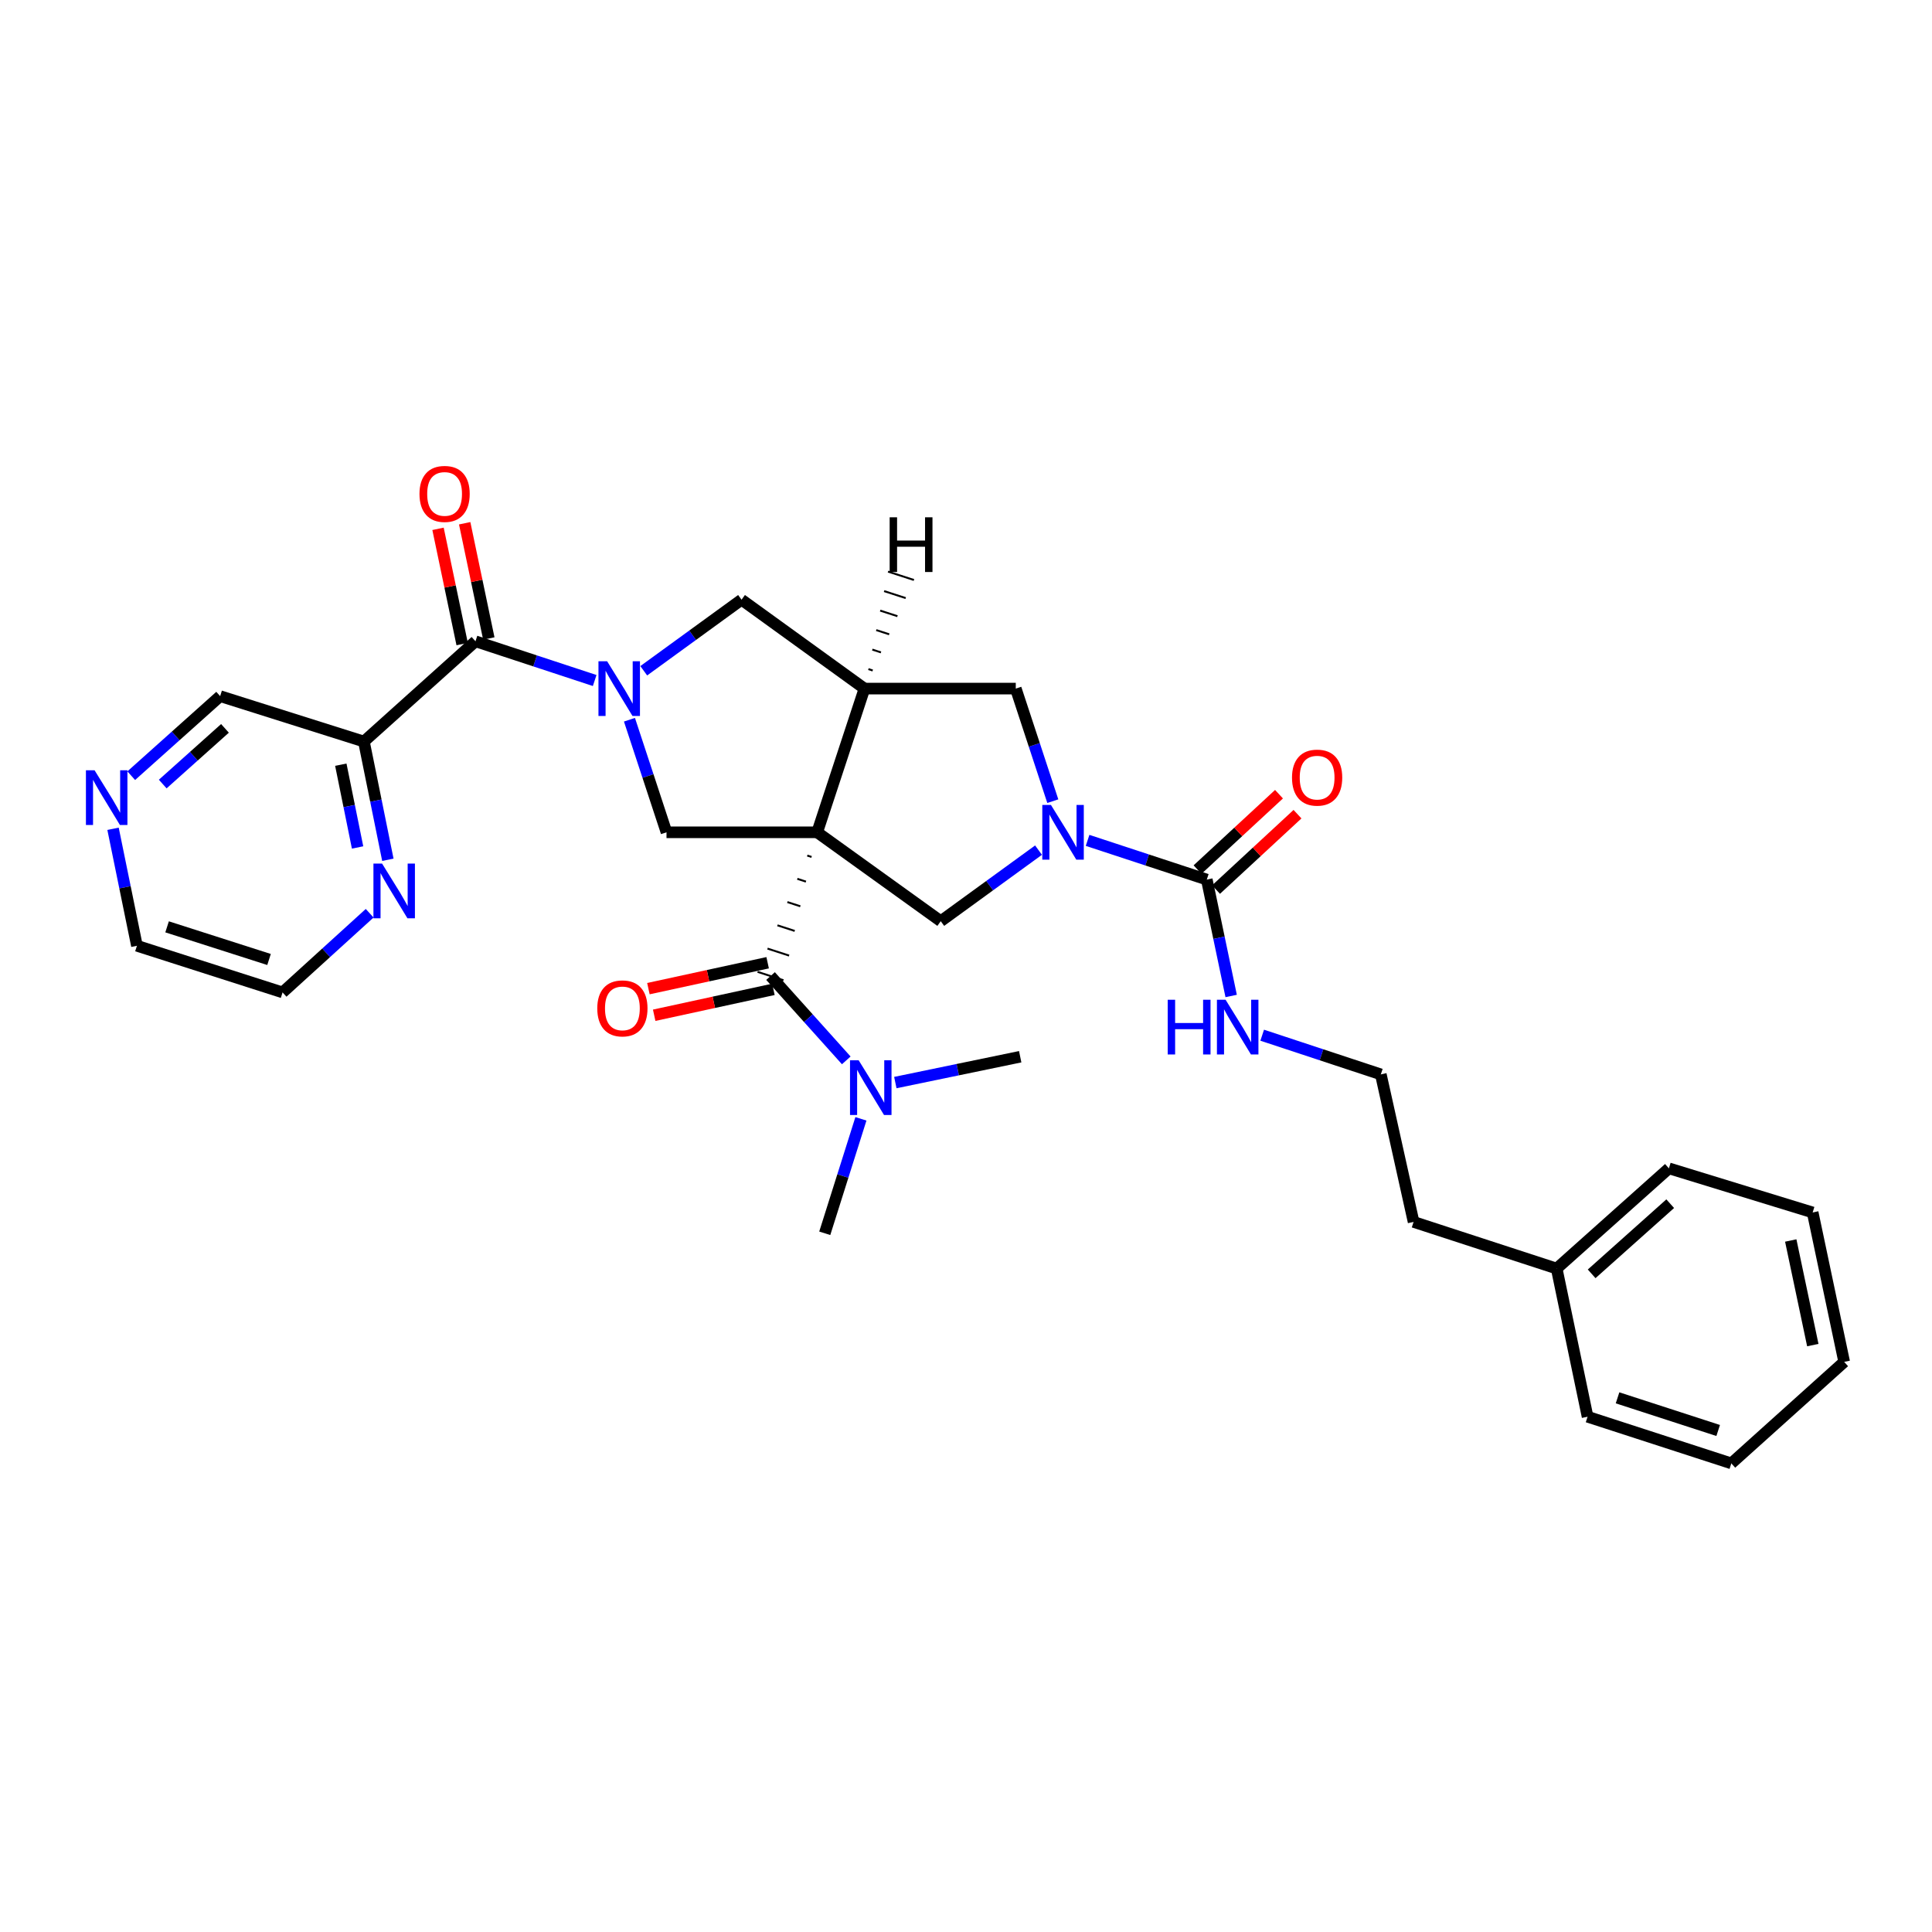<?xml version='1.0' encoding='iso-8859-1'?>
<svg version='1.1' baseProfile='full'
              xmlns='http://www.w3.org/2000/svg'
                      xmlns:rdkit='http://www.rdkit.org/xml'
                      xmlns:xlink='http://www.w3.org/1999/xlink'
                  xml:space='preserve'
width='1000px' height='1000px' viewBox='0 0 1000 1000'>
<!-- END OF HEADER -->
<rect style='opacity:1.0;fill:#FFFFFF;stroke:none' width='1000' height='1000' x='0' y='0'> </rect>
<path class='bond-1' d='M 422.97,430.8 L 447.45,356.414' style='fill:none;fill-rule:evenodd;stroke:#000000;stroke-width:6px;stroke-linecap:butt;stroke-linejoin:miter;stroke-opacity:1' />
<path class='bond-3' d='M 417.829,442.837 L 420.064,443.562' style='fill:none;fill-rule:evenodd;stroke:#000000;stroke-width:1.0px;stroke-linecap:butt;stroke-linejoin:miter;stroke-opacity:1' />
<path class='bond-3' d='M 412.688,454.875 L 417.157,456.325' style='fill:none;fill-rule:evenodd;stroke:#000000;stroke-width:1.0px;stroke-linecap:butt;stroke-linejoin:miter;stroke-opacity:1' />
<path class='bond-3' d='M 407.547,466.912 L 414.251,469.088' style='fill:none;fill-rule:evenodd;stroke:#000000;stroke-width:1.0px;stroke-linecap:butt;stroke-linejoin:miter;stroke-opacity:1' />
<path class='bond-3' d='M 402.406,478.95 L 411.344,481.85' style='fill:none;fill-rule:evenodd;stroke:#000000;stroke-width:1.0px;stroke-linecap:butt;stroke-linejoin:miter;stroke-opacity:1' />
<path class='bond-3' d='M 397.265,490.988 L 408.438,494.613' style='fill:none;fill-rule:evenodd;stroke:#000000;stroke-width:1.0px;stroke-linecap:butt;stroke-linejoin:miter;stroke-opacity:1' />
<path class='bond-3' d='M 392.124,503.025 L 405.531,507.376' style='fill:none;fill-rule:evenodd;stroke:#000000;stroke-width:1.0px;stroke-linecap:butt;stroke-linejoin:miter;stroke-opacity:1' />
<path class='bond-4' d='M 422.97,430.8 L 344.983,430.8' style='fill:none;fill-rule:evenodd;stroke:#000000;stroke-width:6px;stroke-linecap:butt;stroke-linejoin:miter;stroke-opacity:1' />
<path class='bond-5' d='M 422.97,430.8 L 486.933,476.806' style='fill:none;fill-rule:evenodd;stroke:#000000;stroke-width:6px;stroke-linecap:butt;stroke-linejoin:miter;stroke-opacity:1' />
<path class='bond-0' d='M 325.808,372.532 L 335.395,401.666' style='fill:none;fill-rule:evenodd;stroke:#0000FF;stroke-width:6px;stroke-linecap:butt;stroke-linejoin:miter;stroke-opacity:1' />
<path class='bond-0' d='M 335.395,401.666 L 344.983,430.8' style='fill:none;fill-rule:evenodd;stroke:#000000;stroke-width:6px;stroke-linecap:butt;stroke-linejoin:miter;stroke-opacity:1' />
<path class='bond-6' d='M 307.805,352.234 L 276.958,342.081' style='fill:none;fill-rule:evenodd;stroke:#0000FF;stroke-width:6px;stroke-linecap:butt;stroke-linejoin:miter;stroke-opacity:1' />
<path class='bond-6' d='M 276.958,342.081 L 246.11,331.927' style='fill:none;fill-rule:evenodd;stroke:#000000;stroke-width:6px;stroke-linecap:butt;stroke-linejoin:miter;stroke-opacity:1' />
<path class='bond-32' d='M 333.2,347.187 L 358.512,328.794' style='fill:none;fill-rule:evenodd;stroke:#0000FF;stroke-width:6px;stroke-linecap:butt;stroke-linejoin:miter;stroke-opacity:1' />
<path class='bond-32' d='M 358.512,328.794 L 383.824,310.4' style='fill:none;fill-rule:evenodd;stroke:#000000;stroke-width:6px;stroke-linecap:butt;stroke-linejoin:miter;stroke-opacity:1' />
<path class='bond-8' d='M 447.45,356.414 L 383.824,310.4' style='fill:none;fill-rule:evenodd;stroke:#000000;stroke-width:6px;stroke-linecap:butt;stroke-linejoin:miter;stroke-opacity:1' />
<path class='bond-10' d='M 447.45,356.414 L 525.766,356.414' style='fill:none;fill-rule:evenodd;stroke:#000000;stroke-width:6px;stroke-linecap:butt;stroke-linejoin:miter;stroke-opacity:1' />
<path class='bond-35' d='M 451.717,347.045 L 449.482,346.322' style='fill:none;fill-rule:evenodd;stroke:#000000;stroke-width:1.0px;stroke-linecap:butt;stroke-linejoin:miter;stroke-opacity:1' />
<path class='bond-35' d='M 455.985,337.676 L 451.514,336.229' style='fill:none;fill-rule:evenodd;stroke:#000000;stroke-width:1.0px;stroke-linecap:butt;stroke-linejoin:miter;stroke-opacity:1' />
<path class='bond-35' d='M 460.252,328.307 L 453.547,326.136' style='fill:none;fill-rule:evenodd;stroke:#000000;stroke-width:1.0px;stroke-linecap:butt;stroke-linejoin:miter;stroke-opacity:1' />
<path class='bond-35' d='M 464.52,318.938 L 455.579,316.044' style='fill:none;fill-rule:evenodd;stroke:#000000;stroke-width:1.0px;stroke-linecap:butt;stroke-linejoin:miter;stroke-opacity:1' />
<path class='bond-35' d='M 468.787,309.569 L 457.612,305.951' style='fill:none;fill-rule:evenodd;stroke:#000000;stroke-width:1.0px;stroke-linecap:butt;stroke-linejoin:miter;stroke-opacity:1' />
<path class='bond-35' d='M 473.055,300.2 L 459.644,295.859' style='fill:none;fill-rule:evenodd;stroke:#000000;stroke-width:1.0px;stroke-linecap:butt;stroke-linejoin:miter;stroke-opacity:1' />
<path class='bond-2' d='M 537.534,440.028 L 512.233,458.417' style='fill:none;fill-rule:evenodd;stroke:#0000FF;stroke-width:6px;stroke-linecap:butt;stroke-linejoin:miter;stroke-opacity:1' />
<path class='bond-2' d='M 512.233,458.417 L 486.933,476.806' style='fill:none;fill-rule:evenodd;stroke:#000000;stroke-width:6px;stroke-linecap:butt;stroke-linejoin:miter;stroke-opacity:1' />
<path class='bond-7' d='M 562.928,434.976 L 593.779,445.124' style='fill:none;fill-rule:evenodd;stroke:#0000FF;stroke-width:6px;stroke-linecap:butt;stroke-linejoin:miter;stroke-opacity:1' />
<path class='bond-7' d='M 593.779,445.124 L 624.631,455.271' style='fill:none;fill-rule:evenodd;stroke:#000000;stroke-width:6px;stroke-linecap:butt;stroke-linejoin:miter;stroke-opacity:1' />
<path class='bond-31' d='M 544.929,414.682 L 535.348,385.548' style='fill:none;fill-rule:evenodd;stroke:#0000FF;stroke-width:6px;stroke-linecap:butt;stroke-linejoin:miter;stroke-opacity:1' />
<path class='bond-31' d='M 535.348,385.548 L 525.766,356.414' style='fill:none;fill-rule:evenodd;stroke:#000000;stroke-width:6px;stroke-linecap:butt;stroke-linejoin:miter;stroke-opacity:1' />
<path class='bond-11' d='M 398.828,505.201 L 418.427,527.024' style='fill:none;fill-rule:evenodd;stroke:#000000;stroke-width:6px;stroke-linecap:butt;stroke-linejoin:miter;stroke-opacity:1' />
<path class='bond-11' d='M 418.427,527.024 L 438.026,548.848' style='fill:none;fill-rule:evenodd;stroke:#0000FF;stroke-width:6px;stroke-linecap:butt;stroke-linejoin:miter;stroke-opacity:1' />
<path class='bond-13' d='M 397.332,498.313 L 366.473,505.017' style='fill:none;fill-rule:evenodd;stroke:#000000;stroke-width:6px;stroke-linecap:butt;stroke-linejoin:miter;stroke-opacity:1' />
<path class='bond-13' d='M 366.473,505.017 L 335.614,511.72' style='fill:none;fill-rule:evenodd;stroke:#FF0000;stroke-width:6px;stroke-linecap:butt;stroke-linejoin:miter;stroke-opacity:1' />
<path class='bond-13' d='M 400.324,512.088 L 369.465,518.791' style='fill:none;fill-rule:evenodd;stroke:#000000;stroke-width:6px;stroke-linecap:butt;stroke-linejoin:miter;stroke-opacity:1' />
<path class='bond-13' d='M 369.465,518.791 L 338.606,525.494' style='fill:none;fill-rule:evenodd;stroke:#FF0000;stroke-width:6px;stroke-linecap:butt;stroke-linejoin:miter;stroke-opacity:1' />
<path class='bond-9' d='M 246.11,331.927 L 188.358,383.822' style='fill:none;fill-rule:evenodd;stroke:#000000;stroke-width:6px;stroke-linecap:butt;stroke-linejoin:miter;stroke-opacity:1' />
<path class='bond-14' d='M 253.008,330.482 L 246.763,300.658' style='fill:none;fill-rule:evenodd;stroke:#000000;stroke-width:6px;stroke-linecap:butt;stroke-linejoin:miter;stroke-opacity:1' />
<path class='bond-14' d='M 246.763,300.658 L 240.517,270.834' style='fill:none;fill-rule:evenodd;stroke:#FF0000;stroke-width:6px;stroke-linecap:butt;stroke-linejoin:miter;stroke-opacity:1' />
<path class='bond-14' d='M 239.212,333.372 L 232.966,303.547' style='fill:none;fill-rule:evenodd;stroke:#000000;stroke-width:6px;stroke-linecap:butt;stroke-linejoin:miter;stroke-opacity:1' />
<path class='bond-14' d='M 232.966,303.547 L 226.721,273.723' style='fill:none;fill-rule:evenodd;stroke:#FF0000;stroke-width:6px;stroke-linecap:butt;stroke-linejoin:miter;stroke-opacity:1' />
<path class='bond-15' d='M 629.418,460.443 L 650.501,440.93' style='fill:none;fill-rule:evenodd;stroke:#000000;stroke-width:6px;stroke-linecap:butt;stroke-linejoin:miter;stroke-opacity:1' />
<path class='bond-15' d='M 650.501,440.93 L 671.583,421.418' style='fill:none;fill-rule:evenodd;stroke:#FF0000;stroke-width:6px;stroke-linecap:butt;stroke-linejoin:miter;stroke-opacity:1' />
<path class='bond-15' d='M 619.844,450.099 L 640.926,430.586' style='fill:none;fill-rule:evenodd;stroke:#000000;stroke-width:6px;stroke-linecap:butt;stroke-linejoin:miter;stroke-opacity:1' />
<path class='bond-15' d='M 640.926,430.586 L 662.009,411.073' style='fill:none;fill-rule:evenodd;stroke:#FF0000;stroke-width:6px;stroke-linecap:butt;stroke-linejoin:miter;stroke-opacity:1' />
<path class='bond-16' d='M 624.631,455.271 L 630.939,485.395' style='fill:none;fill-rule:evenodd;stroke:#000000;stroke-width:6px;stroke-linecap:butt;stroke-linejoin:miter;stroke-opacity:1' />
<path class='bond-16' d='M 630.939,485.395 L 637.248,515.519' style='fill:none;fill-rule:evenodd;stroke:#0000FF;stroke-width:6px;stroke-linecap:butt;stroke-linejoin:miter;stroke-opacity:1' />
<path class='bond-12' d='M 188.358,383.822 L 194.558,414.421' style='fill:none;fill-rule:evenodd;stroke:#000000;stroke-width:6px;stroke-linecap:butt;stroke-linejoin:miter;stroke-opacity:1' />
<path class='bond-12' d='M 194.558,414.421 L 200.758,445.019' style='fill:none;fill-rule:evenodd;stroke:#0000FF;stroke-width:6px;stroke-linecap:butt;stroke-linejoin:miter;stroke-opacity:1' />
<path class='bond-12' d='M 176.403,395.801 L 180.743,417.22' style='fill:none;fill-rule:evenodd;stroke:#000000;stroke-width:6px;stroke-linecap:butt;stroke-linejoin:miter;stroke-opacity:1' />
<path class='bond-12' d='M 180.743,417.22 L 185.083,438.639' style='fill:none;fill-rule:evenodd;stroke:#0000FF;stroke-width:6px;stroke-linecap:butt;stroke-linejoin:miter;stroke-opacity:1' />
<path class='bond-18' d='M 188.358,383.822 L 113.949,360.322' style='fill:none;fill-rule:evenodd;stroke:#000000;stroke-width:6px;stroke-linecap:butt;stroke-linejoin:miter;stroke-opacity:1' />
<path class='bond-23' d='M 445.61,579.105 L 436.252,608.727' style='fill:none;fill-rule:evenodd;stroke:#0000FF;stroke-width:6px;stroke-linecap:butt;stroke-linejoin:miter;stroke-opacity:1' />
<path class='bond-23' d='M 436.252,608.727 L 426.894,638.349' style='fill:none;fill-rule:evenodd;stroke:#000000;stroke-width:6px;stroke-linecap:butt;stroke-linejoin:miter;stroke-opacity:1' />
<path class='bond-24' d='M 463.422,560.338 L 495.737,553.65' style='fill:none;fill-rule:evenodd;stroke:#0000FF;stroke-width:6px;stroke-linecap:butt;stroke-linejoin:miter;stroke-opacity:1' />
<path class='bond-24' d='M 495.737,553.65 L 528.053,546.963' style='fill:none;fill-rule:evenodd;stroke:#000000;stroke-width:6px;stroke-linecap:butt;stroke-linejoin:miter;stroke-opacity:1' />
<path class='bond-21' d='M 191.335,472.691 L 168.797,493.182' style='fill:none;fill-rule:evenodd;stroke:#0000FF;stroke-width:6px;stroke-linecap:butt;stroke-linejoin:miter;stroke-opacity:1' />
<path class='bond-21' d='M 168.797,493.182 L 146.259,513.674' style='fill:none;fill-rule:evenodd;stroke:#000000;stroke-width:6px;stroke-linecap:butt;stroke-linejoin:miter;stroke-opacity:1' />
<path class='bond-19' d='M 653.312,535.822 L 684.011,545.961' style='fill:none;fill-rule:evenodd;stroke:#0000FF;stroke-width:6px;stroke-linecap:butt;stroke-linejoin:miter;stroke-opacity:1' />
<path class='bond-19' d='M 684.011,545.961 L 714.709,556.101' style='fill:none;fill-rule:evenodd;stroke:#000000;stroke-width:6px;stroke-linecap:butt;stroke-linejoin:miter;stroke-opacity:1' />
<path class='bond-17' d='M 67.927,401.495 L 90.938,380.909' style='fill:none;fill-rule:evenodd;stroke:#0000FF;stroke-width:6px;stroke-linecap:butt;stroke-linejoin:miter;stroke-opacity:1' />
<path class='bond-17' d='M 90.938,380.909 L 113.949,360.322' style='fill:none;fill-rule:evenodd;stroke:#000000;stroke-width:6px;stroke-linecap:butt;stroke-linejoin:miter;stroke-opacity:1' />
<path class='bond-17' d='M 84.229,405.824 L 100.336,391.414' style='fill:none;fill-rule:evenodd;stroke:#0000FF;stroke-width:6px;stroke-linecap:butt;stroke-linejoin:miter;stroke-opacity:1' />
<path class='bond-17' d='M 100.336,391.414 L 116.444,377.003' style='fill:none;fill-rule:evenodd;stroke:#000000;stroke-width:6px;stroke-linecap:butt;stroke-linejoin:miter;stroke-opacity:1' />
<path class='bond-22' d='M 58.509,428.983 L 64.694,459.257' style='fill:none;fill-rule:evenodd;stroke:#0000FF;stroke-width:6px;stroke-linecap:butt;stroke-linejoin:miter;stroke-opacity:1' />
<path class='bond-22' d='M 64.694,459.257 L 70.879,489.531' style='fill:none;fill-rule:evenodd;stroke:#000000;stroke-width:6px;stroke-linecap:butt;stroke-linejoin:miter;stroke-opacity:1' />
<path class='bond-25' d='M 714.709,556.101 L 731.671,632.46' style='fill:none;fill-rule:evenodd;stroke:#000000;stroke-width:6px;stroke-linecap:butt;stroke-linejoin:miter;stroke-opacity:1' />
<path class='bond-20' d='M 805.735,656.603 L 731.671,632.46' style='fill:none;fill-rule:evenodd;stroke:#000000;stroke-width:6px;stroke-linecap:butt;stroke-linejoin:miter;stroke-opacity:1' />
<path class='bond-26' d='M 805.735,656.603 L 863.825,604.731' style='fill:none;fill-rule:evenodd;stroke:#000000;stroke-width:6px;stroke-linecap:butt;stroke-linejoin:miter;stroke-opacity:1' />
<path class='bond-26' d='M 823.837,659.336 L 864.5,623.026' style='fill:none;fill-rule:evenodd;stroke:#000000;stroke-width:6px;stroke-linecap:butt;stroke-linejoin:miter;stroke-opacity:1' />
<path class='bond-27' d='M 805.735,656.603 L 821.726,733.298' style='fill:none;fill-rule:evenodd;stroke:#000000;stroke-width:6px;stroke-linecap:butt;stroke-linejoin:miter;stroke-opacity:1' />
<path class='bond-33' d='M 146.259,513.674 L 70.879,489.531' style='fill:none;fill-rule:evenodd;stroke:#000000;stroke-width:6px;stroke-linecap:butt;stroke-linejoin:miter;stroke-opacity:1' />
<path class='bond-33' d='M 139.251,496.628 L 86.485,479.729' style='fill:none;fill-rule:evenodd;stroke:#000000;stroke-width:6px;stroke-linecap:butt;stroke-linejoin:miter;stroke-opacity:1' />
<path class='bond-29' d='M 863.825,604.731 L 938.234,627.566' style='fill:none;fill-rule:evenodd;stroke:#000000;stroke-width:6px;stroke-linecap:butt;stroke-linejoin:miter;stroke-opacity:1' />
<path class='bond-28' d='M 821.726,733.298 L 896.135,757.449' style='fill:none;fill-rule:evenodd;stroke:#000000;stroke-width:6px;stroke-linecap:butt;stroke-linejoin:miter;stroke-opacity:1' />
<path class='bond-28' d='M 837.239,723.514 L 889.325,740.419' style='fill:none;fill-rule:evenodd;stroke:#000000;stroke-width:6px;stroke-linecap:butt;stroke-linejoin:miter;stroke-opacity:1' />
<path class='bond-30' d='M 896.135,757.449 L 954.545,704.911' style='fill:none;fill-rule:evenodd;stroke:#000000;stroke-width:6px;stroke-linecap:butt;stroke-linejoin:miter;stroke-opacity:1' />
<path class='bond-34' d='M 938.234,627.566 L 954.545,704.911' style='fill:none;fill-rule:evenodd;stroke:#000000;stroke-width:6px;stroke-linecap:butt;stroke-linejoin:miter;stroke-opacity:1' />
<path class='bond-34' d='M 926.888,642.076 L 938.307,696.218' style='fill:none;fill-rule:evenodd;stroke:#000000;stroke-width:6px;stroke-linecap:butt;stroke-linejoin:miter;stroke-opacity:1' />
<path  class='atom-1' d='M 314.243 342.254
L 323.523 357.254
Q 324.443 358.734, 325.923 361.414
Q 327.403 364.094, 327.483 364.254
L 327.483 342.254
L 331.243 342.254
L 331.243 370.574
L 327.363 370.574
L 317.403 354.174
Q 316.243 352.254, 315.003 350.054
Q 313.803 347.854, 313.443 347.174
L 313.443 370.574
L 309.763 370.574
L 309.763 342.254
L 314.243 342.254
' fill='#0000FF'/>
<path  class='atom-3' d='M 543.97 416.64
L 553.25 431.64
Q 554.17 433.12, 555.65 435.8
Q 557.13 438.48, 557.21 438.64
L 557.21 416.64
L 560.97 416.64
L 560.97 444.96
L 557.09 444.96
L 547.13 428.56
Q 545.97 426.64, 544.73 424.44
Q 543.53 422.24, 543.17 421.56
L 543.17 444.96
L 539.49 444.96
L 539.49 416.64
L 543.97 416.64
' fill='#0000FF'/>
<path  class='atom-12' d='M 444.447 548.809
L 453.727 563.809
Q 454.647 565.289, 456.127 567.969
Q 457.607 570.649, 457.687 570.809
L 457.687 548.809
L 461.447 548.809
L 461.447 577.129
L 457.567 577.129
L 447.607 560.729
Q 446.447 558.809, 445.207 556.609
Q 444.007 554.409, 443.647 553.729
L 443.647 577.129
L 439.967 577.129
L 439.967 548.809
L 444.447 548.809
' fill='#0000FF'/>
<path  class='atom-13' d='M 197.767 446.992
L 207.047 461.992
Q 207.967 463.472, 209.447 466.152
Q 210.927 468.832, 211.007 468.992
L 211.007 446.992
L 214.767 446.992
L 214.767 475.312
L 210.887 475.312
L 200.927 458.912
Q 199.767 456.992, 198.527 454.792
Q 197.327 452.592, 196.967 451.912
L 196.967 475.312
L 193.287 475.312
L 193.287 446.992
L 197.767 446.992
' fill='#0000FF'/>
<path  class='atom-14' d='M 309.148 521.937
Q 309.148 515.137, 312.508 511.337
Q 315.868 507.537, 322.148 507.537
Q 328.428 507.537, 331.788 511.337
Q 335.148 515.137, 335.148 521.937
Q 335.148 528.817, 331.748 532.737
Q 328.348 536.617, 322.148 536.617
Q 315.908 536.617, 312.508 532.737
Q 309.148 528.857, 309.148 521.937
M 322.148 533.417
Q 326.468 533.417, 328.788 530.537
Q 331.148 527.617, 331.148 521.937
Q 331.148 516.377, 328.788 513.577
Q 326.468 510.737, 322.148 510.737
Q 317.828 510.737, 315.468 513.537
Q 313.148 516.337, 313.148 521.937
Q 313.148 527.657, 315.468 530.537
Q 317.828 533.417, 322.148 533.417
' fill='#FF0000'/>
<path  class='atom-15' d='M 217.12 255.648
Q 217.12 248.848, 220.48 245.048
Q 223.84 241.248, 230.12 241.248
Q 236.4 241.248, 239.76 245.048
Q 243.12 248.848, 243.12 255.648
Q 243.12 262.528, 239.72 266.448
Q 236.32 270.328, 230.12 270.328
Q 223.88 270.328, 220.48 266.448
Q 217.12 262.568, 217.12 255.648
M 230.12 267.128
Q 234.44 267.128, 236.76 264.248
Q 239.12 261.328, 239.12 255.648
Q 239.12 250.088, 236.76 247.288
Q 234.44 244.448, 230.12 244.448
Q 225.8 244.448, 223.44 247.248
Q 221.12 250.048, 221.12 255.648
Q 221.12 261.368, 223.44 264.248
Q 225.8 267.128, 230.12 267.128
' fill='#FF0000'/>
<path  class='atom-16' d='M 668.741 402.493
Q 668.741 395.693, 672.101 391.893
Q 675.461 388.093, 681.741 388.093
Q 688.021 388.093, 691.381 391.893
Q 694.741 395.693, 694.741 402.493
Q 694.741 409.373, 691.341 413.293
Q 687.941 417.173, 681.741 417.173
Q 675.501 417.173, 672.101 413.293
Q 668.741 409.413, 668.741 402.493
M 681.741 413.973
Q 686.061 413.973, 688.381 411.093
Q 690.741 408.173, 690.741 402.493
Q 690.741 396.933, 688.381 394.133
Q 686.061 391.293, 681.741 391.293
Q 677.421 391.293, 675.061 394.093
Q 672.741 396.893, 672.741 402.493
Q 672.741 408.213, 675.061 411.093
Q 677.421 413.973, 681.741 413.973
' fill='#FF0000'/>
<path  class='atom-17' d='M 604.402 517.47
L 608.242 517.47
L 608.242 529.51
L 622.722 529.51
L 622.722 517.47
L 626.562 517.47
L 626.562 545.79
L 622.722 545.79
L 622.722 532.71
L 608.242 532.71
L 608.242 545.79
L 604.402 545.79
L 604.402 517.47
' fill='#0000FF'/>
<path  class='atom-17' d='M 634.362 517.47
L 643.642 532.47
Q 644.562 533.95, 646.042 536.63
Q 647.522 539.31, 647.602 539.47
L 647.602 517.47
L 651.362 517.47
L 651.362 545.79
L 647.482 545.79
L 637.522 529.39
Q 636.362 527.47, 635.122 525.27
Q 633.922 523.07, 633.562 522.39
L 633.562 545.79
L 629.882 545.79
L 629.882 517.47
L 634.362 517.47
' fill='#0000FF'/>
<path  class='atom-18' d='M 48.957 398.707
L 58.237 413.707
Q 59.157 415.187, 60.637 417.867
Q 62.117 420.547, 62.197 420.707
L 62.197 398.707
L 65.957 398.707
L 65.957 427.027
L 62.077 427.027
L 52.117 410.627
Q 50.957 408.707, 49.717 406.507
Q 48.517 404.307, 48.157 403.627
L 48.157 427.027
L 44.477 427.027
L 44.477 398.707
L 48.957 398.707
' fill='#0000FF'/>
<path  class='atom-32' d='M 460.487 267.752
L 464.327 267.752
L 464.327 279.792
L 478.807 279.792
L 478.807 267.752
L 482.647 267.752
L 482.647 296.072
L 478.807 296.072
L 478.807 282.992
L 464.327 282.992
L 464.327 296.072
L 460.487 296.072
L 460.487 267.752
' fill='#000000'/>
</svg>
